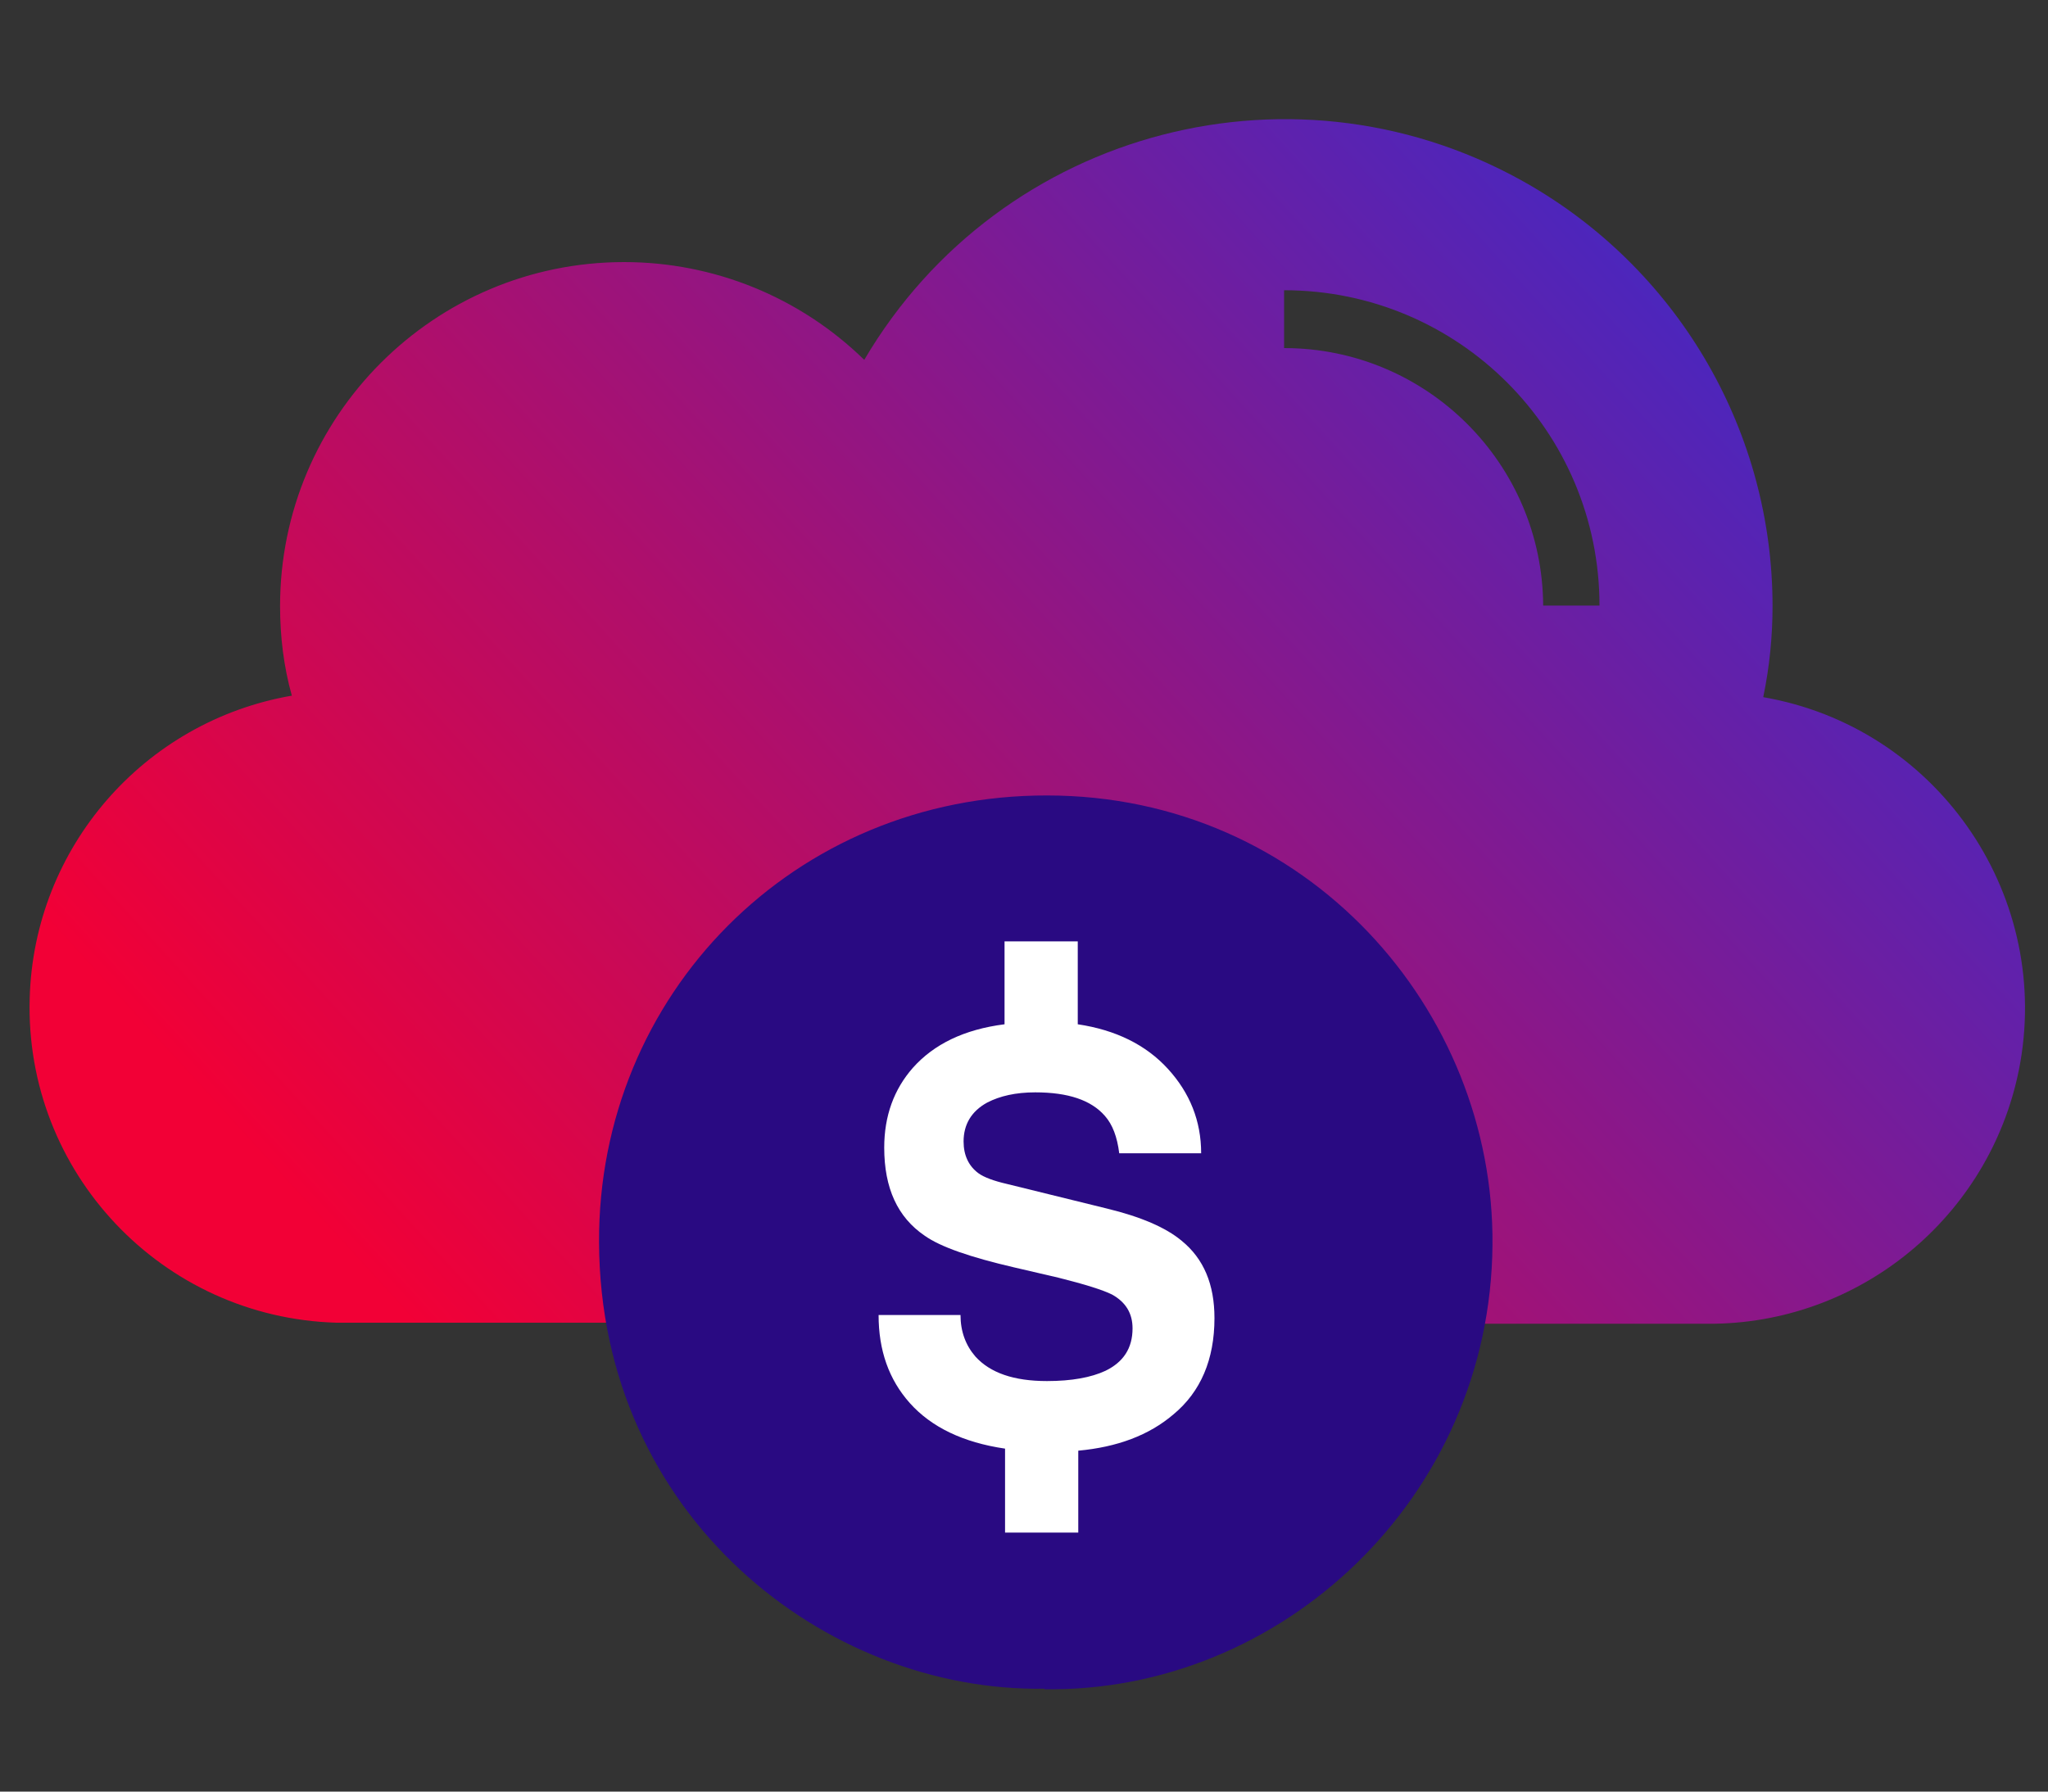 <?xml version="1.0" encoding="UTF-8"?>
<svg xmlns="http://www.w3.org/2000/svg" xmlns:xlink="http://www.w3.org/1999/xlink" id="_图层_1" width="40" height="35" viewBox="0 0 40 35">
  <rect x="0" y="0" width="40" height="35" fill="#333333" stroke="none"/>
  <defs>
    <style>.cls-1{fill:url(#_未命名的渐变_22);}.cls-1,.cls-2,.cls-3{stroke-width:0px;}.cls-2{fill:#290a82;}.cls-3{fill:#fff;}</style>
    <linearGradient id="_未命名的渐变_22" x1="9.51" y1="27.5" x2="35.95" y2="3.39" gradientUnits="userSpaceOnUse">
      <stop offset="0" stop-color="#f20036"></stop>
      <stop offset=".37" stop-color="#ae0f6c"></stop>
      <stop offset="1" stop-color="#362bce"></stop>
    </linearGradient>
  </defs>
  <path class="cls-1" d="m34.44,13.61c.12-.58.18-1.17.18-1.77,0-3.37-1.79-6.49-4.7-8.2-4.54-2.66-10.37-1.15-13.04,3.39-1.26-1.23-2.94-1.91-4.69-1.91-3.71,0-6.72,3.01-6.72,6.72,0,.59.07,1.18.23,1.75-2.89.5-5.04,2.97-5.12,5.91-.1,3.4,2.58,6.24,5.99,6.34h21.17v.02h5.75c2.95-.05,5.46-2.2,5.97-5.11.58-3.35-1.67-6.55-5.02-7.13Zm-4.3-1.77c-.01-2.78-2.27-5.04-5.06-5.04v-1.13c3.41,0,6.16,2.76,6.16,6.16h-1.1Z"></path>
  <path class="cls-2" d="m20.4,32.99c-4.28.07-8.68-3.37-8.7-8.72-.02-4.84,3.81-8.74,8.75-8.73,5.08,0,8.74,4.19,8.7,8.78-.04,4.95-4.13,8.75-8.75,8.68Z"></path>
  <path class="cls-3" d="m23.08,24.24c-.31-.26-.8-.47-1.46-.63l-1.95-.48c-.26-.06-.45-.13-.56-.21-.19-.14-.29-.35-.29-.62,0-.33.15-.59.46-.76.25-.13.56-.2.94-.2.64,0,1.09.15,1.36.46.15.17.24.41.28.73h1.6c0-.63-.22-1.18-.65-1.65-.43-.47-1.02-.76-1.76-.87v-1.62h-1.43v1.62c-.79.1-1.38.39-1.79.85-.37.42-.56.94-.56,1.56,0,.79.26,1.36.79,1.72.31.22.89.42,1.75.62l.86.2c.52.13.87.24,1.05.33.27.15.4.37.4.66,0,.39-.18.66-.53.83-.28.13-.66.2-1.14.2-.65,0-1.11-.16-1.4-.48-.19-.22-.29-.49-.29-.81h-1.6c0,.69.2,1.26.61,1.72.42.47,1.04.77,1.86.89v1.64h1.43v-1.6c.76-.07,1.38-.3,1.86-.71.53-.44.8-1.07.8-1.88,0-.66-.21-1.16-.64-1.51Z"></path>
</svg>

